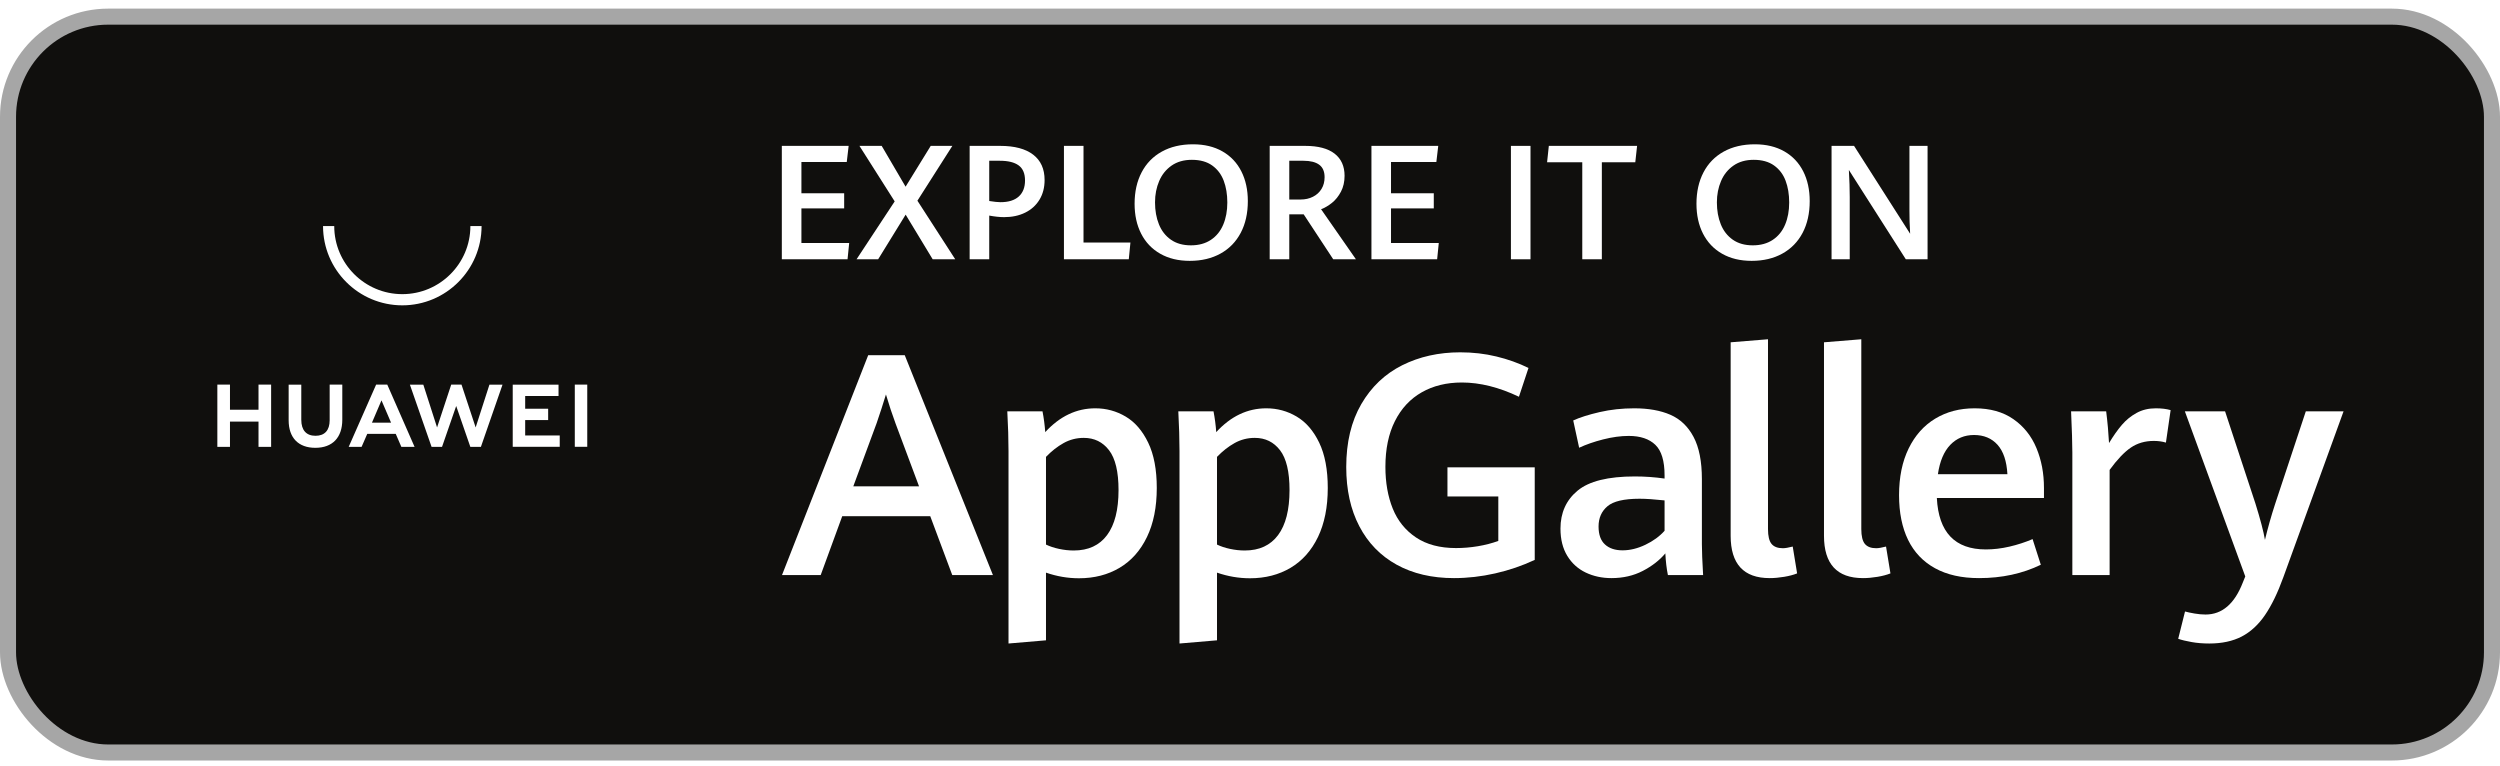 <svg xmlns="http://www.w3.org/2000/svg" width="111" height="34" viewBox="0 0 111 34" fill="none"><rect x="0.356" y="0.739" width="110.288" height="32.672" rx="4.447" fill="#100F0D"></rect><path d="M37.887 21.592H40.805L39.76 18.796C39.617 18.409 39.475 17.983 39.336 17.515C39.21 17.929 39.073 18.351 38.925 18.782L37.887 21.592ZM41.303 22.919H37.395L36.439 25.533H34.721L38.548 15.771H40.171L44.086 25.533H42.28L41.303 22.919Z" fill="white"></path><path d="M49.154 23.758C49.493 23.302 49.663 22.636 49.663 21.76C49.663 20.947 49.523 20.358 49.242 19.991C48.961 19.625 48.587 19.442 48.12 19.442C47.797 19.442 47.498 19.519 47.224 19.672C46.95 19.824 46.689 20.029 46.442 20.285V24.179C46.609 24.26 46.802 24.324 47.022 24.371C47.242 24.418 47.46 24.442 47.675 24.442C48.322 24.442 48.815 24.214 49.154 23.758ZM44.778 20.042C44.778 19.503 44.76 18.91 44.724 18.263H46.287C46.346 18.564 46.386 18.872 46.409 19.186C47.056 18.481 47.797 18.129 48.632 18.129C49.117 18.129 49.566 18.251 49.98 18.496C50.393 18.741 50.726 19.127 50.98 19.655C51.234 20.182 51.361 20.853 51.361 21.666C51.361 22.515 51.216 23.24 50.926 23.842C50.636 24.444 50.231 24.9 49.71 25.21C49.189 25.52 48.587 25.675 47.904 25.675C47.41 25.675 46.923 25.591 46.442 25.425V28.43L44.778 28.572V20.042Z" fill="white"></path><path d="M56.747 23.758C57.086 23.302 57.255 22.636 57.255 21.76C57.255 20.947 57.115 20.358 56.834 19.991C56.553 19.625 56.18 19.442 55.712 19.442C55.389 19.442 55.09 19.519 54.816 19.672C54.542 19.824 54.282 20.029 54.035 20.285V24.179C54.201 24.26 54.394 24.324 54.614 24.371C54.834 24.418 55.052 24.442 55.268 24.442C55.914 24.442 56.407 24.214 56.747 23.758ZM52.37 20.042C52.37 19.503 52.352 18.91 52.317 18.263H53.88C53.938 18.564 53.979 18.872 54.001 19.186C54.648 18.481 55.389 18.129 56.224 18.129C56.71 18.129 57.159 18.251 57.572 18.496C57.985 18.741 58.319 19.127 58.573 19.655C58.826 20.182 58.953 20.853 58.953 21.666C58.953 22.515 58.808 23.24 58.519 23.842C58.229 24.444 57.823 24.9 57.303 25.21C56.781 25.52 56.18 25.675 55.497 25.675C55.003 25.675 54.515 25.591 54.035 25.425V28.43L52.37 28.572V20.042Z" fill="white"></path><path d="M62.01 25.072C61.291 24.674 60.739 24.105 60.353 23.364C59.966 22.623 59.773 21.747 59.773 20.736C59.773 19.64 59.996 18.709 60.441 17.943C60.885 17.178 61.49 16.603 62.256 16.218C63.022 15.835 63.881 15.643 64.834 15.643C65.395 15.643 65.93 15.704 66.44 15.828C66.95 15.951 67.425 16.121 67.865 16.337L67.441 17.616C66.556 17.194 65.712 16.983 64.908 16.983C64.229 16.983 63.635 17.128 63.126 17.418C62.616 17.708 62.219 18.133 61.936 18.695C61.653 19.256 61.512 19.934 61.512 20.729C61.512 21.426 61.621 22.043 61.838 22.582C62.056 23.121 62.4 23.548 62.869 23.862C63.339 24.177 63.931 24.334 64.645 24.334C64.968 24.334 65.291 24.307 65.615 24.253C65.938 24.199 66.242 24.121 66.525 24.017V22.043H64.267V20.75H68.142V24.86C67.585 25.12 66.999 25.32 66.386 25.459C65.773 25.598 65.163 25.668 64.557 25.668C63.578 25.668 62.729 25.469 62.01 25.072Z" fill="white"></path><path d="M73.058 24.186C73.404 24.02 73.687 23.813 73.907 23.566V22.218C73.453 22.169 73.083 22.144 72.795 22.144C72.108 22.144 71.633 22.255 71.371 22.478C71.108 22.7 70.976 23 70.976 23.377C70.976 23.737 71.072 24.003 71.263 24.176C71.454 24.349 71.713 24.435 72.041 24.435C72.373 24.435 72.712 24.352 73.058 24.186ZM74.055 25.533C73.997 25.25 73.959 24.929 73.941 24.57C73.685 24.875 73.351 25.135 72.94 25.348C72.529 25.561 72.066 25.668 71.549 25.668C71.131 25.668 70.751 25.586 70.407 25.422C70.064 25.258 69.79 25.011 69.588 24.681C69.386 24.351 69.285 23.948 69.285 23.471C69.285 22.766 69.539 22.204 70.046 21.784C70.554 21.364 71.401 21.154 72.587 21.154C73.031 21.154 73.471 21.185 73.907 21.248V21.107C73.907 20.464 73.77 20.012 73.496 19.749C73.222 19.486 72.829 19.355 72.317 19.355C71.962 19.355 71.583 19.407 71.178 19.51C70.774 19.613 70.419 19.737 70.114 19.88L69.851 18.668C70.147 18.533 70.538 18.409 71.023 18.297C71.509 18.185 72.02 18.129 72.559 18.129C73.189 18.129 73.723 18.224 74.163 18.415C74.603 18.606 74.947 18.934 75.194 19.399C75.441 19.864 75.564 20.489 75.564 21.275V24.165C75.564 24.466 75.582 24.923 75.618 25.533H74.055Z" fill="white"></path><path d="M76.841 23.788V15.198L78.499 15.063V23.492C78.499 23.802 78.551 24.02 78.657 24.149C78.762 24.276 78.93 24.341 79.159 24.341C79.262 24.341 79.408 24.316 79.597 24.267L79.792 25.459C79.635 25.522 79.443 25.573 79.216 25.611C78.989 25.649 78.775 25.668 78.573 25.668C77.418 25.668 76.841 25.041 76.841 23.788Z" fill="white"></path><path d="M80.985 23.788V15.198L82.642 15.063V23.492C82.642 23.802 82.695 24.02 82.8 24.149C82.906 24.276 83.073 24.341 83.302 24.341C83.406 24.341 83.552 24.316 83.74 24.267L83.936 25.459C83.779 25.522 83.587 25.573 83.36 25.611C83.133 25.649 82.918 25.668 82.716 25.668C81.562 25.668 80.985 25.041 80.985 23.788Z" fill="white"></path><path d="M89.129 21.053C89.096 20.473 88.951 20.039 88.691 19.749C88.431 19.459 88.081 19.314 87.647 19.314C87.224 19.314 86.873 19.46 86.592 19.752C86.312 20.044 86.127 20.478 86.043 21.053H89.129ZM90.752 22.11H85.996C86.072 23.633 86.797 24.395 88.172 24.395C88.513 24.395 88.862 24.353 89.221 24.27C89.577 24.187 89.92 24.076 90.247 23.936L90.612 25.075C89.797 25.47 88.885 25.668 87.87 25.668C87.095 25.668 86.445 25.522 85.916 25.23C85.384 24.938 84.986 24.518 84.718 23.97C84.452 23.422 84.318 22.762 84.318 21.989C84.318 21.185 84.46 20.494 84.743 19.914C85.026 19.335 85.419 18.892 85.925 18.587C86.43 18.281 87.013 18.129 87.674 18.129C88.362 18.129 88.934 18.289 89.394 18.61C89.855 18.931 90.196 19.359 90.418 19.894C90.641 20.429 90.752 21.019 90.752 21.666V22.11Z" fill="white"></path><path d="M92.012 20.089C92.012 19.69 91.992 19.081 91.956 18.263H93.514C93.541 18.466 93.565 18.707 93.592 18.988C93.616 19.268 93.632 19.496 93.641 19.672C93.834 19.353 94.023 19.084 94.21 18.866C94.397 18.648 94.615 18.471 94.865 18.334C95.114 18.197 95.397 18.129 95.717 18.129C95.973 18.129 96.191 18.156 96.376 18.209L96.167 19.651C96.007 19.602 95.826 19.577 95.628 19.577C95.239 19.577 94.896 19.677 94.604 19.877C94.313 20.077 94.001 20.406 93.667 20.864V25.533H92.012V20.089Z" fill="white"></path><path d="M97.311 28.508C97.068 28.465 96.868 28.417 96.712 28.363L97.015 27.15C97.126 27.181 97.268 27.212 97.44 27.241C97.609 27.27 97.771 27.285 97.925 27.285C98.662 27.285 99.214 26.811 99.581 25.863L99.69 25.594L97.008 18.263H98.793L100.142 22.36C100.36 23.061 100.502 23.597 100.564 23.97C100.691 23.445 100.838 22.919 101.01 22.393L102.378 18.263H104.054L101.381 25.628C101.13 26.324 100.856 26.885 100.564 27.312C100.273 27.738 99.928 28.055 99.532 28.262C99.133 28.468 98.655 28.572 98.092 28.572C97.814 28.572 97.553 28.551 97.311 28.508Z" fill="white"></path><path d="M34.713 6.477H37.68L37.596 7.193H35.583V8.581H37.481V9.252H35.583V10.789H37.704L37.631 11.512H34.713V6.477Z" fill="white"></path><path d="M39.724 8.942L38.159 6.477H39.147L40.208 8.289L41.324 6.477H42.284L40.733 8.911L42.412 11.512H41.411L40.211 9.53L38.99 11.512H38.031L39.724 8.942Z" fill="white"></path><path d="M45.233 8.725C45.418 8.557 45.511 8.32 45.511 8.014C45.511 7.703 45.416 7.48 45.227 7.343C45.038 7.206 44.761 7.138 44.395 7.138H43.922V8.925C44.139 8.96 44.306 8.977 44.422 8.977C44.777 8.977 45.047 8.893 45.233 8.725ZM43.052 6.477H44.408C45.046 6.477 45.534 6.607 45.872 6.866C46.211 7.126 46.38 7.501 46.38 7.993C46.38 8.327 46.304 8.618 46.152 8.868C46 9.117 45.789 9.308 45.518 9.441C45.246 9.575 44.934 9.641 44.582 9.641C44.39 9.641 44.17 9.618 43.922 9.572V11.512H43.052V6.477Z" fill="white"></path><path d="M47.239 6.477H48.108V10.768H50.191L50.118 11.512H47.239V6.477Z" fill="white"></path><path d="M53.766 10.648C54.01 10.485 54.191 10.26 54.312 9.973C54.433 9.687 54.493 9.36 54.493 8.991C54.493 8.629 54.44 8.307 54.333 8.024C54.226 7.741 54.056 7.516 53.822 7.348C53.588 7.18 53.286 7.096 52.918 7.096C52.565 7.096 52.266 7.181 52.02 7.351C51.775 7.522 51.59 7.75 51.468 8.037C51.345 8.323 51.283 8.639 51.283 8.984C51.283 9.348 51.341 9.674 51.457 9.961C51.573 10.249 51.75 10.476 51.989 10.643C52.228 10.81 52.523 10.893 52.876 10.893C53.226 10.893 53.523 10.811 53.766 10.648ZM51.513 11.265C51.144 11.054 50.862 10.758 50.668 10.377C50.473 9.995 50.376 9.552 50.376 9.047C50.376 8.516 50.479 8.052 50.687 7.654C50.894 7.256 51.193 6.949 51.584 6.732C51.975 6.516 52.435 6.407 52.966 6.407C53.474 6.407 53.911 6.512 54.277 6.722C54.644 6.932 54.923 7.227 55.115 7.607C55.308 7.987 55.404 8.428 55.404 8.928C55.404 9.469 55.299 9.938 55.089 10.337C54.879 10.735 54.581 11.043 54.192 11.258C53.804 11.474 53.348 11.582 52.824 11.582C52.319 11.582 51.881 11.476 51.513 11.265Z" fill="white"></path><path d="M57.737 8.859C57.948 8.859 58.135 8.818 58.297 8.735C58.459 8.653 58.586 8.537 58.676 8.388C58.767 8.238 58.812 8.065 58.812 7.868C58.812 7.615 58.732 7.43 58.572 7.313C58.412 7.196 58.179 7.138 57.873 7.138H57.244V8.859H57.737ZM56.374 6.477H57.95C58.525 6.477 58.96 6.592 59.255 6.821C59.551 7.051 59.699 7.379 59.699 7.805C59.699 8.072 59.645 8.307 59.539 8.509C59.432 8.712 59.3 8.878 59.142 9.005C58.984 9.132 58.822 9.227 58.656 9.29L60.203 11.512H59.195L57.883 9.516H57.244V11.512H56.374V6.477Z" fill="white"></path><path d="M60.892 6.477H63.858L63.774 7.193H61.761V8.581H63.66V9.252H61.761V10.789H63.882L63.809 11.512H60.892V6.477Z" fill="white"></path><path d="M67.085 6.477H67.954V11.512H67.085V6.477Z" fill="white"></path><path d="M70.253 7.204H68.691L68.768 6.477H72.687L72.607 7.204H71.122V11.512H70.253V7.204Z" fill="white"></path><path d="M78.713 10.648C78.957 10.485 79.139 10.26 79.259 9.973C79.38 9.687 79.44 9.36 79.44 8.991C79.44 8.629 79.387 8.307 79.28 8.024C79.174 7.741 79.003 7.516 78.769 7.348C78.535 7.18 78.233 7.096 77.865 7.096C77.512 7.096 77.213 7.181 76.968 7.351C76.722 7.522 76.537 7.75 76.415 8.037C76.292 8.323 76.23 8.639 76.23 8.984C76.23 9.348 76.288 9.674 76.404 9.961C76.52 10.249 76.698 10.476 76.936 10.643C77.175 10.81 77.471 10.893 77.823 10.893C78.173 10.893 78.47 10.811 78.713 10.648ZM76.46 11.265C76.091 11.054 75.81 10.758 75.615 10.377C75.42 9.995 75.323 9.552 75.323 9.047C75.323 8.516 75.427 8.052 75.634 7.654C75.841 7.256 76.141 6.949 76.531 6.732C76.922 6.516 77.383 6.407 77.914 6.407C78.421 6.407 78.858 6.512 79.225 6.722C79.591 6.932 79.87 7.227 80.063 7.607C80.255 7.987 80.351 8.428 80.351 8.928C80.351 9.469 80.246 9.938 80.037 10.337C79.827 10.735 79.528 11.043 79.139 11.258C78.751 11.474 78.295 11.582 77.771 11.582C77.266 11.582 76.829 11.476 76.46 11.265Z" fill="white"></path><path d="M81.321 6.477H82.32L84.81 10.379C84.787 10.008 84.779 9.666 84.779 9.353V6.477H85.584V11.512H84.618L82.09 7.548C82.115 7.998 82.128 8.396 82.128 8.744V11.512H81.321V6.477Z" fill="white"></path><path fill-rule="evenodd" clip-rule="evenodd" d="M22.485 6.504H13.239C8.884 6.504 7.291 8.097 7.291 12.452V21.698C7.291 26.054 8.884 27.647 13.239 27.647H22.483C26.838 27.647 28.434 26.054 28.434 21.698V12.452C28.434 8.097 26.841 6.504 22.485 6.504Z" fill="url(#paint0_linear_2_90)"></path><path d="M16.515 18.766H17.363L16.938 17.776L16.515 18.766ZM16.306 19.264L16.055 19.84H15.482L16.7 17.077H17.195L18.407 19.84H17.82L17.571 19.264H16.306ZM25.521 19.838H26.074V17.077H25.521V19.838ZM23.318 18.651H24.338V18.148H23.318V17.582H24.799V17.079H22.765V19.839H24.852V19.336H23.318V18.651ZM21.119 18.978L20.491 17.077H20.034L19.406 18.978L18.795 17.078H18.199L19.162 19.841H19.626L20.255 18.026L20.883 19.841H21.352L22.312 17.078H21.731L21.119 18.978ZM14.637 18.659C14.637 19.109 14.414 19.349 14.009 19.349C13.601 19.349 13.377 19.102 13.377 18.64V17.078H12.816V18.659C12.816 19.437 13.248 19.883 14.001 19.883C14.762 19.883 15.198 19.428 15.198 18.636V17.077H14.637V18.659ZM11.478 17.077H12.038V19.841H11.478V18.719H10.211V19.841H9.65V17.077H10.211V18.192H11.478V17.077Z" fill="white"></path><path d="M17.863 13.557C15.922 13.557 14.343 11.979 14.343 10.038H14.84C14.84 11.704 16.196 13.06 17.863 13.06C19.529 13.06 20.885 11.704 20.885 10.038H21.382C21.382 11.979 19.803 13.557 17.863 13.557Z" fill="white"></path><rect x="0.356" y="0.739" width="110.288" height="32.672" rx="4.447" stroke="#A6A6A6" stroke-width="0.712"></rect><defs><linearGradient x1="17.862" y1="27.647" x2="17.862" y2="6.504" gradientUnits="userSpaceOnUse"><stop stop-color="#ED3E45"></stop><stop offset="1" stop-color="#FB6361"></stop></linearGradient></defs></svg>